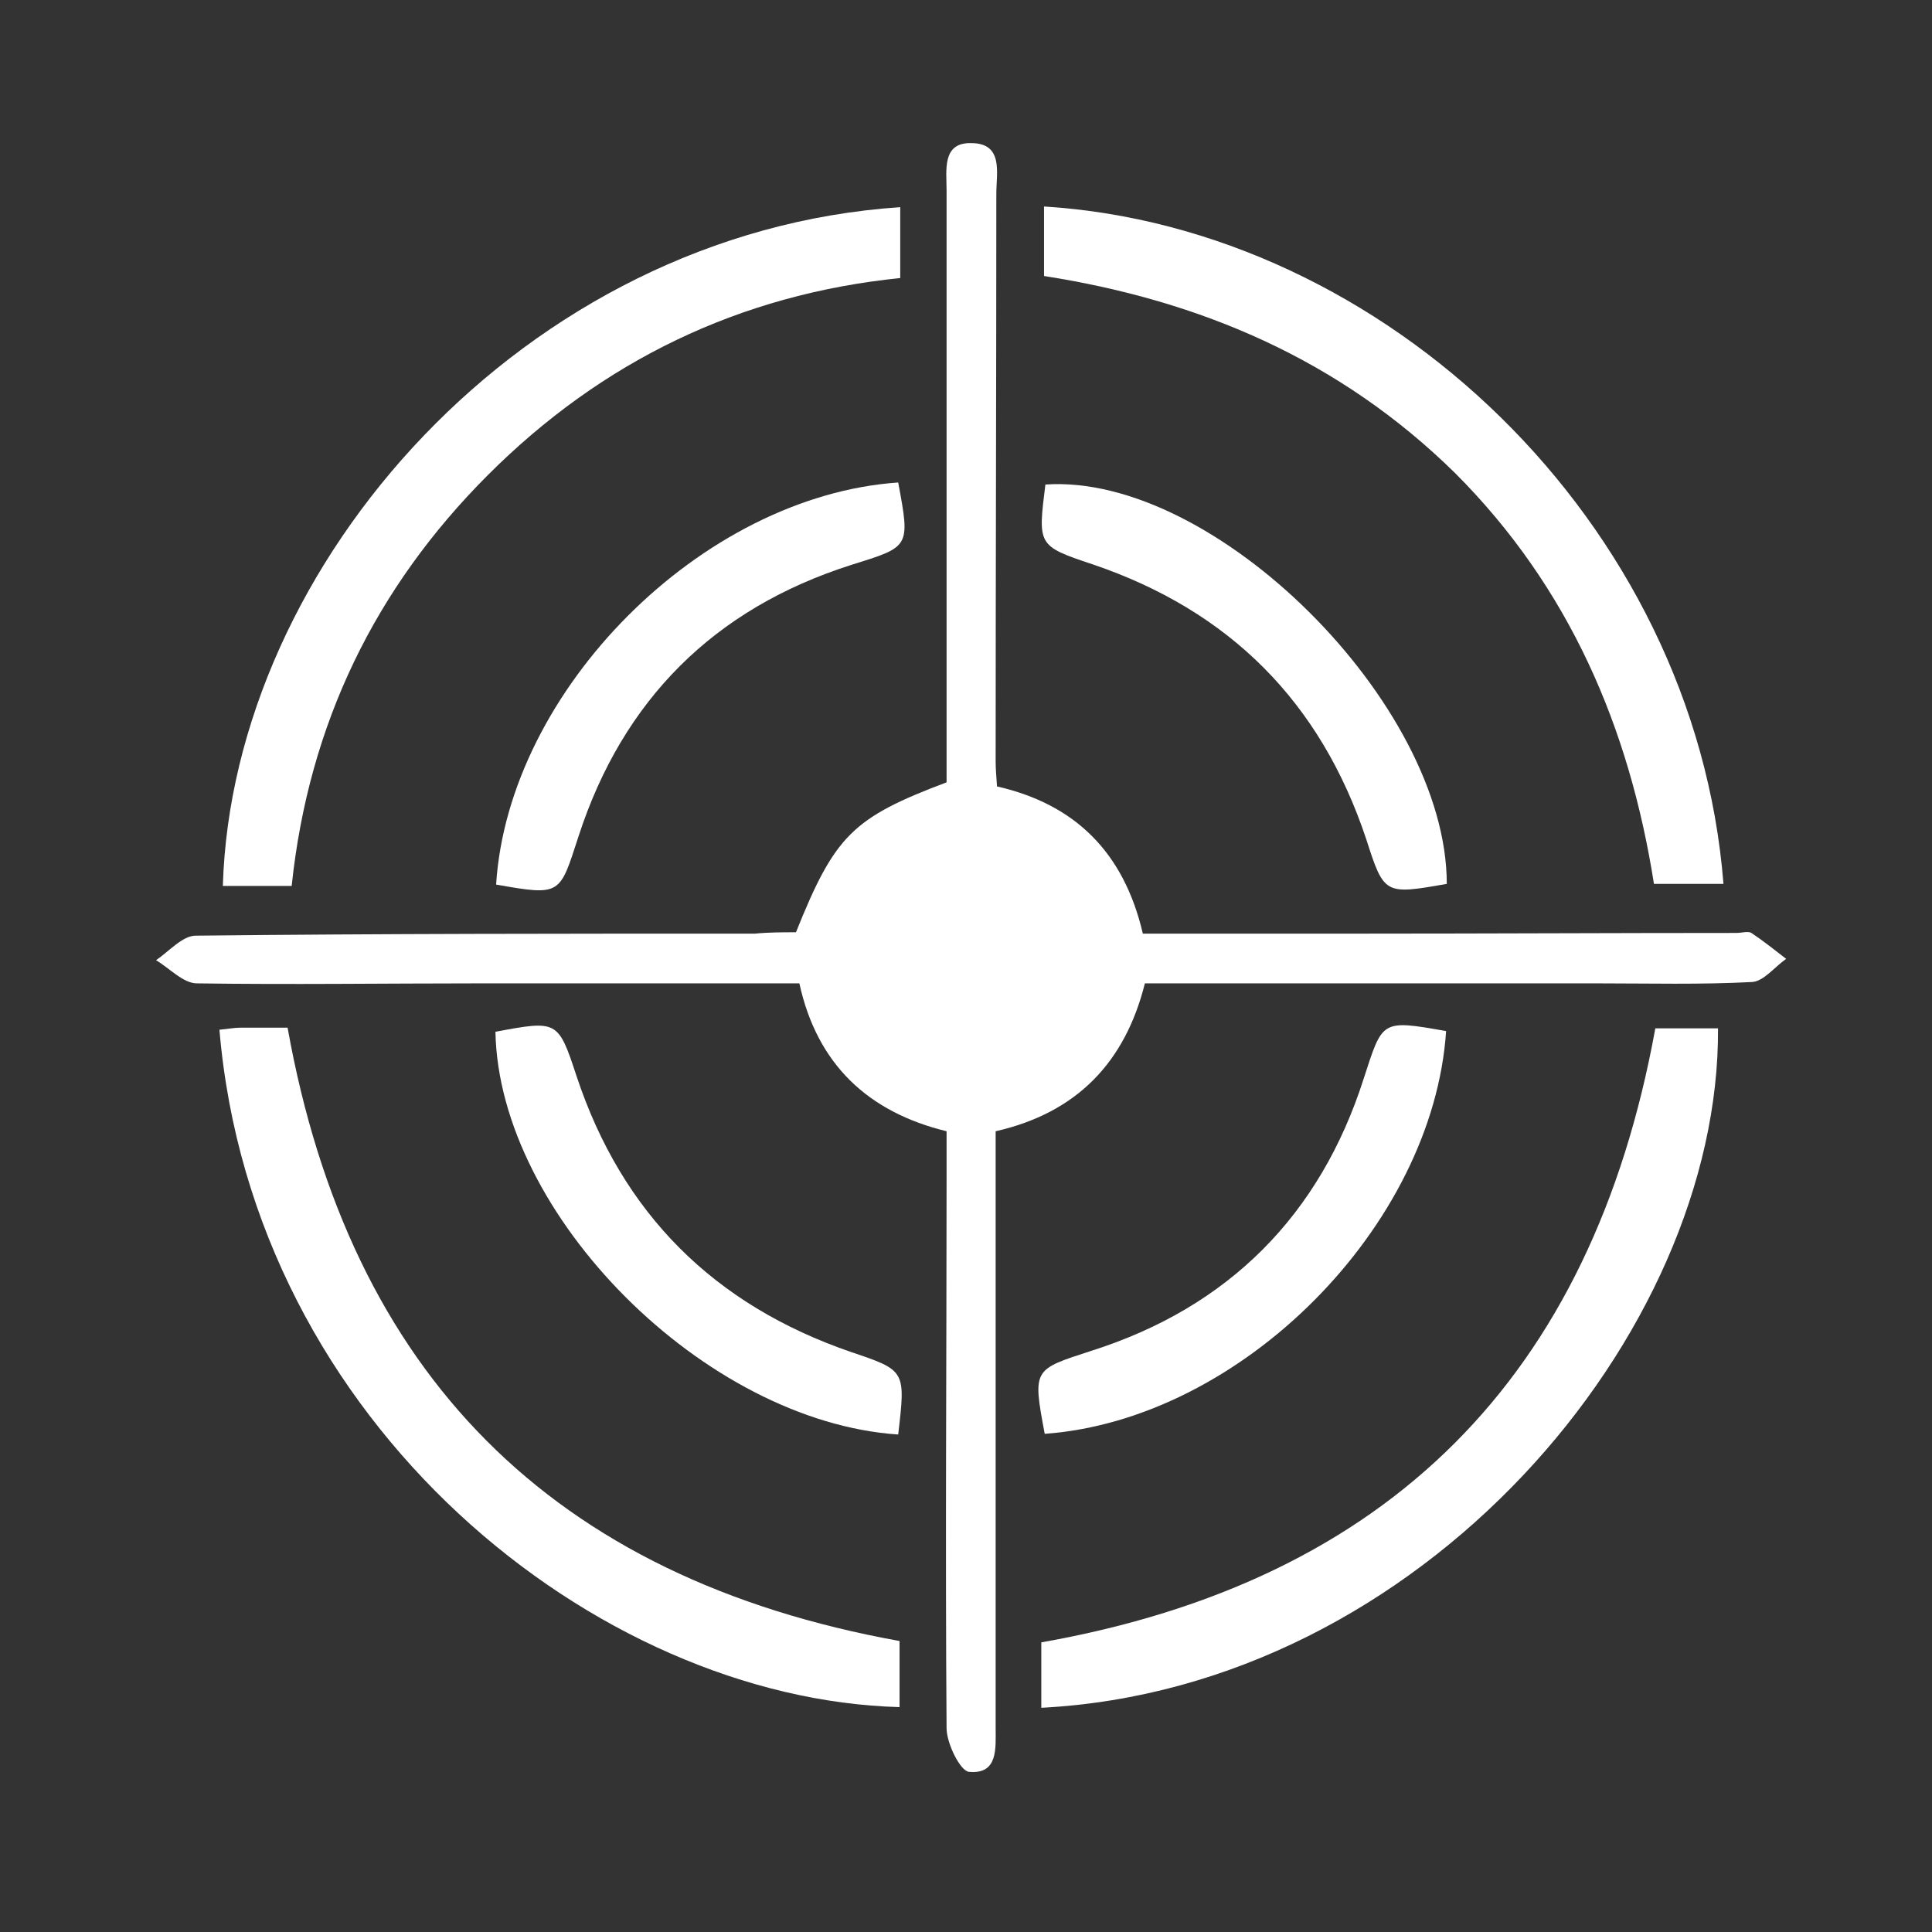 <?xml version="1.0" encoding="utf-8"?>
<!-- Generator: Adobe Illustrator 26.0.1, SVG Export Plug-In . SVG Version: 6.00 Build 0)  -->
<svg version="1.1" id="圖層_1" xmlns="http://www.w3.org/2000/svg" xmlns:xlink="http://www.w3.org/1999/xlink" x="0px" y="0px"
	 viewBox="0 0 283.5 283.5" style="enable-background:new 0 0 283.5 283.5;" xml:space="preserve">
<rect x="0" y="0" width="283.5" height="283.5" fill="#333333" stroke="none"/>
<style type="text/css">
	.st0{fill:#FFFFFF;}
</style>
<g>
	<path class="st0" d="M116.8,136.8c5.7-14.2,8.3-16.8,22.1-22c0-5.2,0-10.6,0-16.1c0-23.6,0-47.2,0-70.8c0-2.9-0.7-7,3.6-6.9
		c4.8,0,3.7,4.4,3.7,7.4c0,27.8-0.1,55.5-0.1,83.3c0,1.1,0.1,2.2,0.2,3.7c11.4,2.6,18.6,9.6,21.4,21.6c10.9,0,21.8,0,32.7,0
		c18.1,0,36.2-0.1,54.4-0.1c0.8,0,1.7-0.3,2.2,0c1.8,1.2,3.4,2.5,5.1,3.8c-1.7,1.2-3.3,3.3-5,3.4c-7.5,0.4-15.1,0.2-22.6,0.2
		c-22.1,0-44.1,0-66.5,0c-2.9,11.6-10,19-21.9,21.7c0,22.2,0,44.1,0,66c0,7.2,0,14.3,0,21.5c0,3,0.4,6.9-3.9,6.5
		c-1.3-0.1-3.3-4.2-3.3-6.4c-0.2-26.8,0-53.6,0-80.4c0-2.3,0-4.5,0-7.2c-11.5-2.8-19-9.8-21.6-21.7c-15.8,0-31.5,0-47.1,0
		c-13.8,0-27.6,0.2-41.3,0c-2,0-4-2.2-6-3.4c1.9-1.3,3.9-3.6,5.8-3.6c27.4-0.3,54.7-0.3,82.1-0.3
		C112.8,136.8,114.9,136.8,116.8,136.8z"/>
	<path class="st0" d="M132.1,30.4c0,3.5,0,6.6,0,10.4C108.5,43.2,88.3,53,71.6,69.7C55.1,86.2,45.3,106.2,42.8,130
		c-3.6,0-6.8,0-10.1,0C34.1,82.8,76.9,34.1,132.1,30.4z"/>
	<path class="st0" d="M32.2,151.1c1.2-0.1,2.1-0.3,3.1-0.3c2.2,0,4.5,0,6.9,0c9.1,50.8,38.8,80.8,89.8,90c0,3.1,0,6.4,0,9.7
		C87.6,249.3,37.1,209.1,32.2,151.1z"/>
	<path class="st0" d="M153.2,40.5c0-3.6,0-6.9,0-10.2c49.9,3.1,95.5,46.2,99.7,99.4c-3.3,0-6.5,0-10.2,0
		c-3.6-22.9-12.4-43.5-29.2-60.3C196.6,52.8,176.2,44.1,153.2,40.5z"/>
	<path class="st0" d="M152.8,250.6c0-3.4,0-6.4,0-9.6c50.9-9,80.8-38.9,90.1-90.1c2.9,0,6,0,9.2,0
		C252.4,195.7,208.7,247.7,152.8,250.6z"/>
	<path class="st0" d="M212.3,129.7c-9.1,1.6-9.2,1.6-11.8-6.5c-6.7-20.2-20.1-33.6-40.2-40.4c-8.1-2.7-8-2.8-6.9-11.7
		C178.2,69.4,212.3,103.3,212.3,129.7z"/>
	<path class="st0" d="M131.8,210.5c-28.4-1.9-58.6-32.2-59.1-59.1c9.1-1.7,9.2-1.7,11.9,6.5c6.7,20.2,20.2,33.6,40.3,40.5
		C132.9,201.1,132.9,201.1,131.8,210.5z"/>
	<path class="st0" d="M153.3,210.4c-1.8-9.6-1.7-9.4,6.9-12.2c20.1-6.4,33.5-19.9,39.9-39.9c2.8-8.6,2.5-8.7,12.1-7
		C210.3,179.9,182.2,208.3,153.3,210.4z"/>
	<path class="st0" d="M72.8,129.8c1.8-28.5,30.1-57,59-59c1.8,9.6,1.7,9.4-6.9,12.1c-20.1,6.4-33.5,19.8-40,39.8
		C82.1,131.3,82.4,131.5,72.8,129.8z"/>
</g>
</svg>
